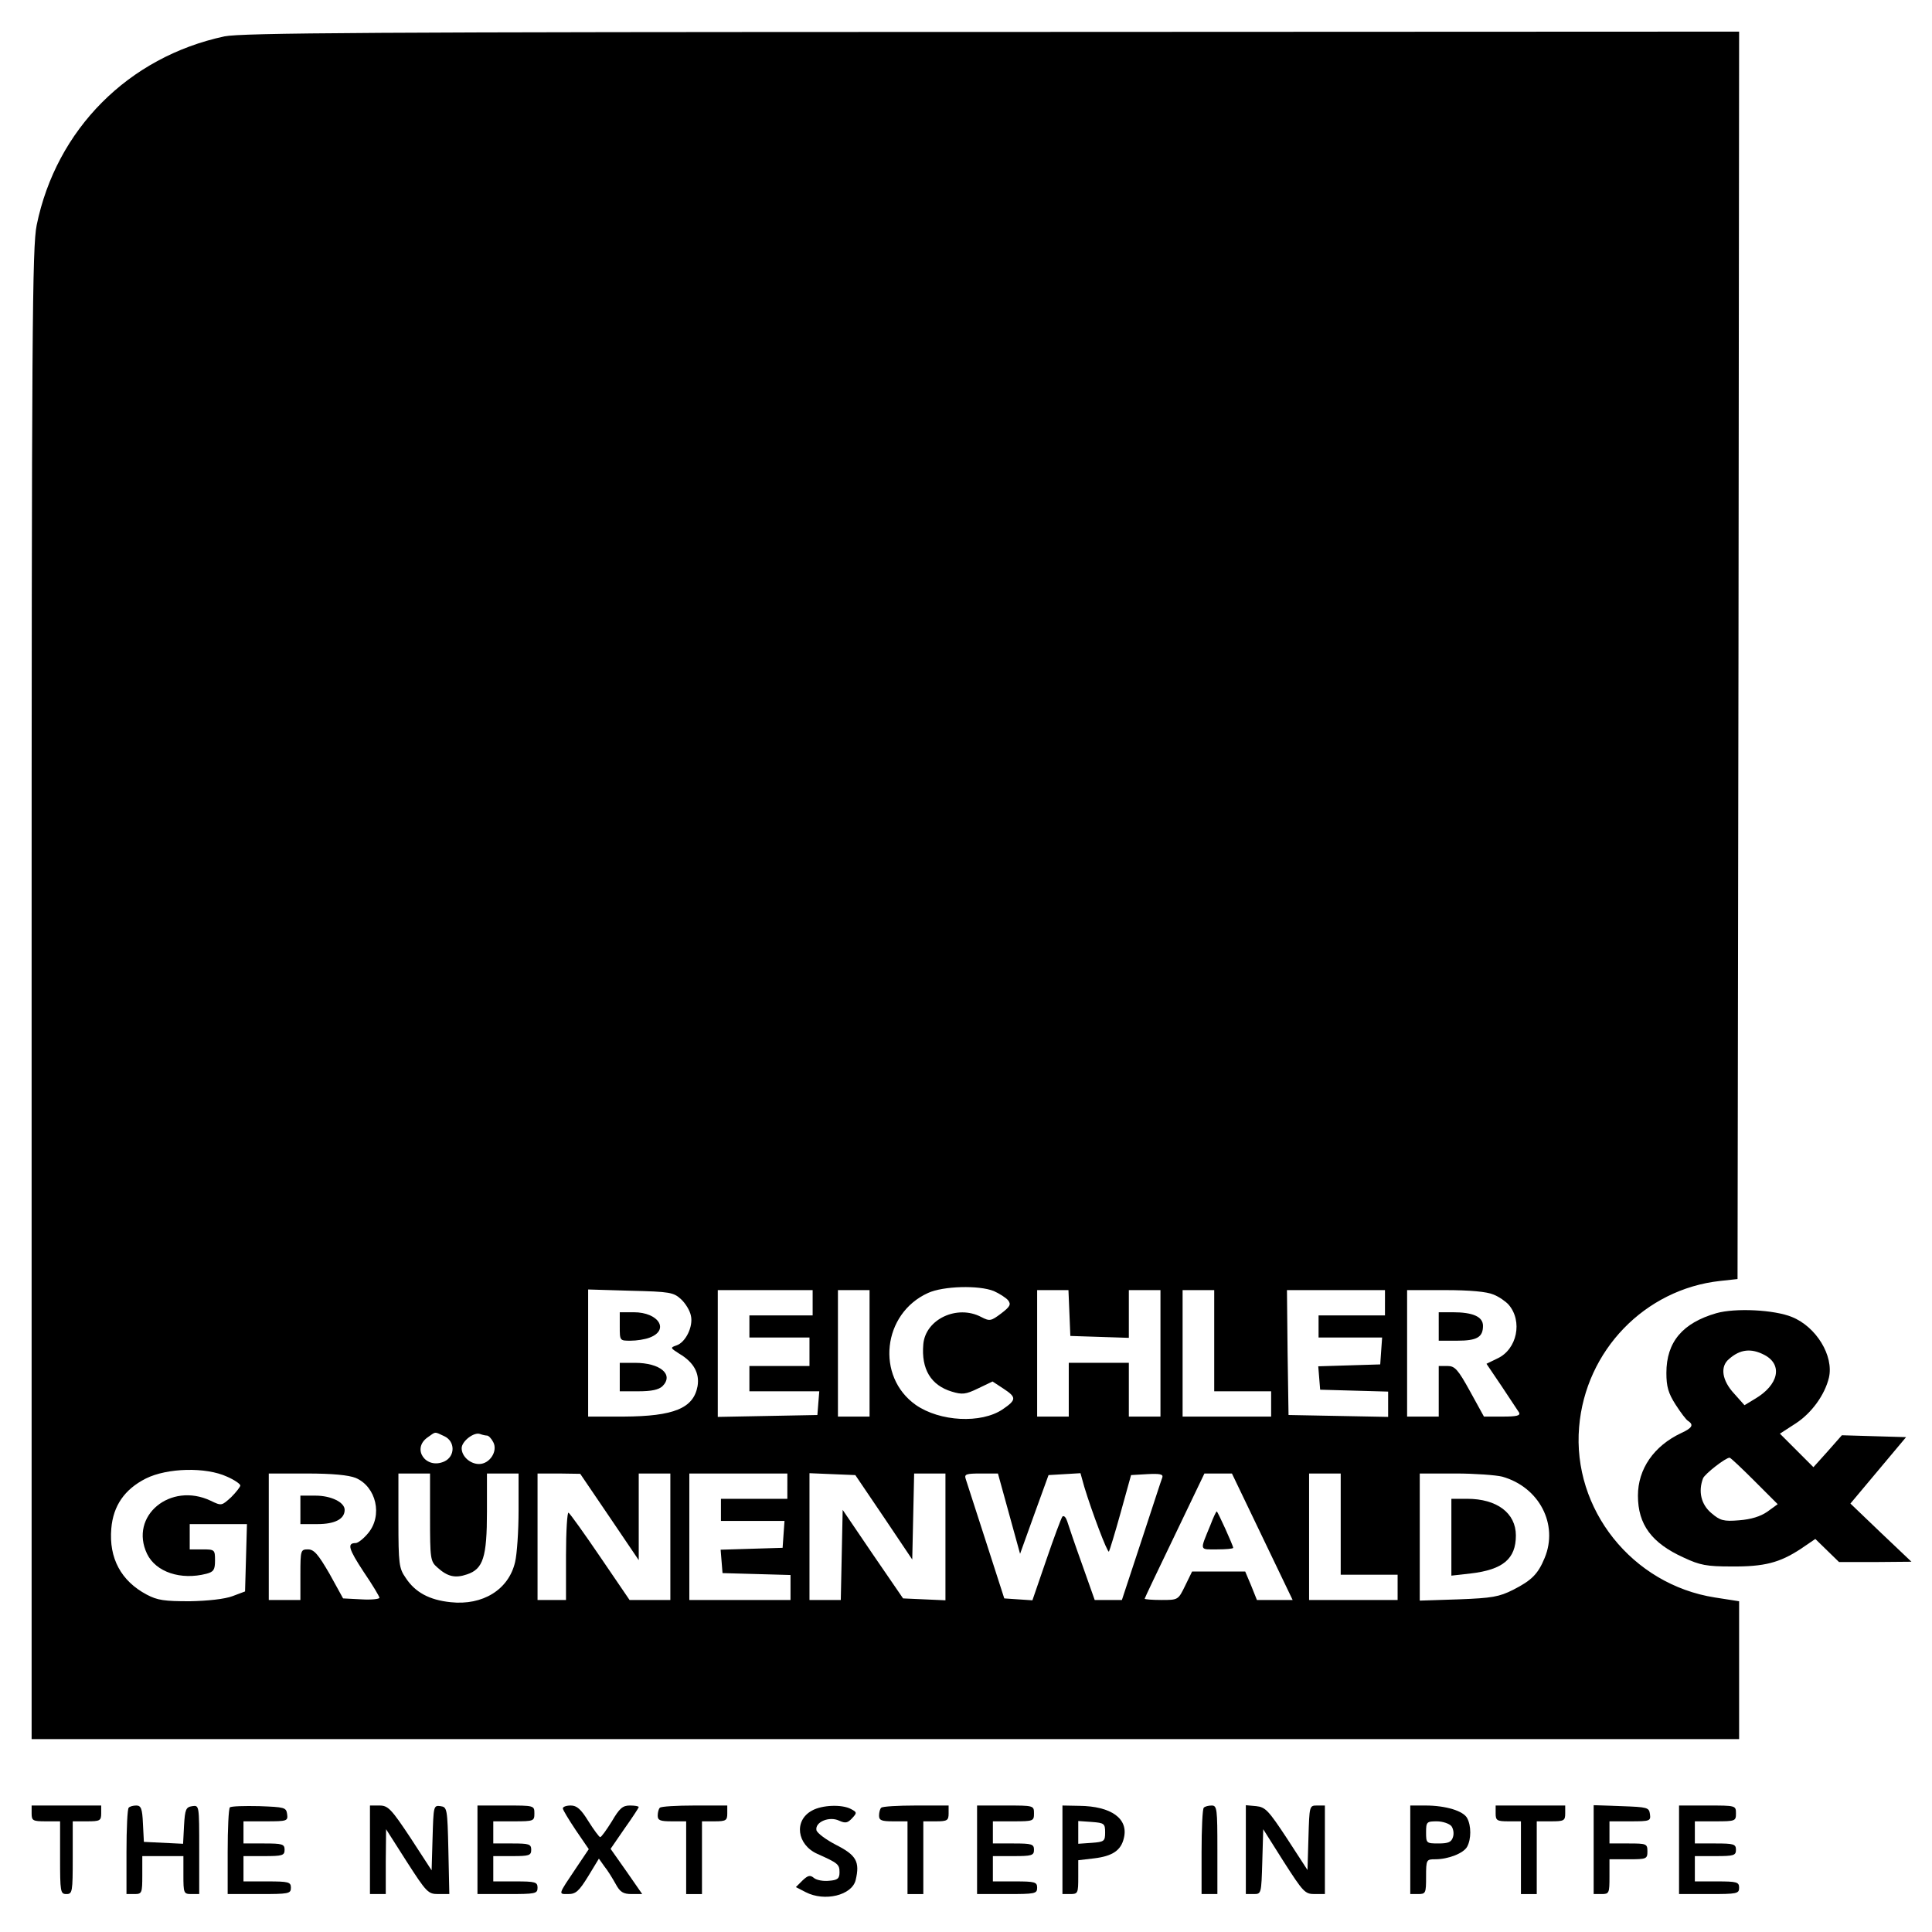 <?xml version="1.0" standalone="no"?>
<!DOCTYPE svg PUBLIC "-//W3C//DTD SVG 20010904//EN"
 "http://www.w3.org/TR/2001/REC-SVG-20010904/DTD/svg10.dtd">
<svg version="1.0" xmlns="http://www.w3.org/2000/svg"
 width="611pt" height="611pt" viewBox="0 0 611 611"
 preserveAspectRatio="xMidYMid meet">
<g transform="translate(0,611) scale(0.1,-0.1)"
fill="#000000" stroke="none">
<path d="M710 5995 c-304 -65 -532 -294 -594 -597 -14 -69 -16 -322 -16 -2433
l0 -2355 2700 0 2700 0 0 218 0 218 -77 12 c-261 41 -451 279 -429 539 20 242
208 436 446 462 l55 6 3 1973 2 1972 -2362 -1 c-1974 0 -2374 -3 -2428 -14z
m2433 -3968 c18 -8 38 -21 45 -29 10 -13 7 -20 -22 -42 -32 -24 -36 -25 -63
-11 -76 40 -176 -7 -183 -86 -7 -79 24 -130 90 -150 33 -10 44 -9 83 10 l46
22 35 -23 c41 -27 41 -35 -3 -65 -68 -46 -199 -39 -275 14 -127 90 -105 289
39 354 48 22 161 25 208 6z m-989 -26 c14 -13 28 -36 31 -52 8 -34 -17 -85
-46 -94 -20 -7 -19 -8 9 -26 46 -27 65 -62 58 -103 -13 -70 -75 -95 -233 -96
l-113 0 0 201 0 201 134 -4 c125 -3 136 -5 160 -27z m416 -11 l0 -40 -100 0
-100 0 0 -35 0 -35 95 0 95 0 0 -45 0 -45 -95 0 -95 0 0 -40 0 -40 111 0 110
0 -3 -37 -3 -38 -157 -3 -158 -3 0 201 0 200 150 0 150 0 0 -40z m180 -160 l0
-200 -50 0 -50 0 0 200 0 200 50 0 50 0 0 -200z m632 128 l3 -73 93 -3 92 -3
0 76 0 75 50 0 50 0 0 -200 0 -200 -50 0 -50 0 0 85 0 85 -95 0 -95 0 0 -85 0
-85 -50 0 -50 0 0 200 0 200 50 0 49 0 3 -72z m458 -88 l0 -160 90 0 90 0 0
-40 0 -40 -140 0 -140 0 0 200 0 200 50 0 50 0 0 -160z m540 120 l0 -40 -105
0 -105 0 0 -35 0 -35 101 0 100 0 -3 -42 -3 -43 -98 -3 -98 -3 3 -37 3 -37
108 -3 107 -3 0 -40 0 -40 -157 3 -158 3 -3 198 -2 197 155 0 155 0 0 -40z
m343 26 c18 -7 39 -22 48 -32 45 -52 27 -141 -35 -170 l-35 -17 48 -71 c26
-39 51 -77 55 -83 5 -10 -7 -13 -52 -13 l-59 0 -44 80 c-38 69 -48 80 -71 80
l-28 0 0 -80 0 -80 -50 0 -50 0 0 200 0 200 120 0 c79 0 132 -5 153 -14z
m-3318 -448 c35 -16 35 -64 0 -80 -58 -26 -104 40 -53 76 27 19 21 19 53 4z
m135 2 c5 0 14 -9 20 -21 15 -28 -11 -69 -45 -69 -28 0 -55 24 -55 50 0 22 39
52 58 45 8 -3 18 -5 22 -5z m-822 -130 c23 -10 42 -23 42 -28 0 -4 -13 -21
-29 -37 -30 -27 -30 -28 -65 -11 -127 60 -258 -48 -201 -168 28 -58 107 -84
188 -63 23 6 27 13 27 42 0 34 -1 35 -40 35 l-40 0 0 40 0 40 90 0 91 0 -3
-107 -3 -106 -40 -15 c-24 -9 -78 -15 -135 -16 -80 0 -102 3 -136 21 -81 43
-120 115 -112 209 6 72 42 124 109 158 68 34 190 37 257 6z m407 -4 c65 -28
86 -119 39 -175 -14 -17 -32 -31 -39 -31 -28 0 -23 -18 25 -91 28 -41 50 -78
50 -82 0 -4 -26 -7 -57 -5 l-58 3 -43 78 c-36 62 -49 77 -68 77 -23 0 -24 -2
-24 -80 l0 -80 -50 0 -50 0 0 200 0 200 120 0 c82 0 132 -5 155 -14z m235
-124 c0 -131 1 -140 23 -159 32 -29 56 -35 94 -22 51 17 63 54 63 199 l0 120
50 0 50 0 0 -117 c0 -65 -5 -138 -11 -163 -20 -87 -102 -138 -204 -127 -67 7
-112 31 -142 77 -21 30 -23 44 -23 181 l0 149 50 0 50 0 0 -138z m568 0 l92
-136 0 137 0 137 50 0 50 0 0 -200 0 -200 -64 0 -65 0 -92 135 c-51 75 -96
138 -101 141 -4 3 -8 -58 -8 -135 l0 -141 -45 0 -45 0 0 200 0 200 68 0 67 -1
93 -137z m562 98 l0 -40 -105 0 -105 0 0 -35 0 -35 101 0 100 0 -3 -42 -3 -43
-98 -3 -98 -3 3 -37 3 -37 108 -3 107 -3 0 -39 0 -40 -160 0 -160 0 0 200 0
200 155 0 155 0 0 -40z m305 -98 l90 -134 3 136 3 136 49 0 50 0 0 -200 0
-201 -67 3 -67 3 -96 140 -95 140 -3 -142 -3 -143 -49 0 -50 0 0 200 0 201 72
-3 73 -3 90 -133z m396 11 l35 -127 45 125 45 124 51 3 50 3 12 -43 c24 -79
73 -209 78 -205 2 3 19 58 37 123 l33 119 51 3 c39 2 51 0 48 -10 -3 -7 -32
-97 -66 -200 l-62 -188 -43 0 -43 0 -40 113 c-22 61 -43 123 -47 136 -4 12
-10 19 -15 15 -4 -5 -27 -67 -51 -137 l-44 -128 -45 3 -44 3 -58 180 c-32 99
-61 188 -64 198 -5 15 2 17 48 17 l54 0 35 -127z m801 -73 l96 -200 -56 0 -57
0 -18 45 -19 45 -84 0 -84 0 -22 -45 c-22 -45 -22 -45 -75 -45 -29 0 -53 2
-53 4 0 2 43 92 95 200 l94 196 44 0 43 0 96 -200z m248 40 l0 -160 90 0 90 0
0 -40 0 -40 -140 0 -140 0 0 200 0 200 50 0 50 0 0 -160z m511 150 c117 -33
178 -151 134 -257 -21 -51 -41 -71 -100 -101 -44 -22 -66 -26 -172 -30 l-123
-4 0 201 0 201 113 0 c61 0 128 -5 148 -10z"/>
<path d="M1960 1915 c0 -45 0 -45 34 -45 19 0 46 4 61 10 63 24 28 80 -51 80
l-44 0 0 -45z"/>
<path d="M1960 1755 l0 -45 59 0 c42 0 64 5 76 16 37 37 -7 74 -87 74 l-48 0
0 -45z"/>
<path d="M4550 1915 l0 -45 58 0 c63 0 82 11 82 47 0 29 -32 43 -96 43 l-44 0
0 -45z"/>
<path d="M950 1335 l0 -45 54 0 c55 0 86 16 86 45 0 24 -43 45 -92 45 l-48 0
0 -45z"/>
<path d="M3828 1287 c-34 -83 -36 -77 21 -77 28 0 51 2 51 5 0 7 -49 115 -52
115 -2 0 -11 -19 -20 -43z"/>
<path d="M4590 1249 l0 -122 62 7 c101 12 142 46 142 120 0 71 -60 116 -154
116 l-50 0 0 -121z"/>
<path d="M5428 1957 c-107 -31 -158 -91 -158 -189 0 -43 6 -64 29 -100 16 -25
34 -49 40 -52 18 -12 13 -22 -22 -38 -87 -41 -137 -114 -137 -198 0 -91 43
-150 145 -196 51 -24 73 -28 150 -28 105 -1 153 12 219 55 l47 32 38 -37 37
-36 114 0 115 1 -97 92 -96 92 88 105 88 105 -102 3 -101 3 -45 -51 -45 -50
-53 53 -53 53 51 33 c50 33 91 90 104 144 16 69 -40 161 -117 192 -56 23 -179
29 -239 12z m152 -132 c59 -31 45 -95 -30 -139 l-33 -20 -33 37 c-38 41 -45
85 -16 109 35 31 70 35 112 13z m-31 -399 l73 -73 -33 -24 c-22 -15 -51 -24
-89 -27 -49 -4 -60 -1 -88 23 -32 27 -42 68 -26 110 6 14 71 65 84 65 3 0 38
-33 79 -74z"/>
<path d="M100 375 c0 -23 4 -25 45 -25 l45 0 0 -115 c0 -108 1 -115 20 -115
19 0 20 7 20 115 l0 115 45 0 c41 0 45 2 45 25 l0 25 -110 0 -110 0 0 -25z"/>
<path d="M407 393 c-4 -3 -7 -66 -7 -140 l0 -133 25 0 c24 0 25 3 25 60 l0 60
65 0 65 0 0 -60 c0 -57 1 -60 25 -60 l25 0 0 141 c0 140 0 140 -22 137 -20 -3
-23 -10 -26 -61 l-3 -58 -62 3 -62 3 -3 58 c-2 47 -6 57 -21 57 -10 0 -21 -3
-24 -7z"/>
<path d="M727 394 c-4 -4 -7 -67 -7 -141 l0 -133 100 0 c93 0 100 1 100 20 0
18 -7 20 -75 20 l-75 0 0 40 0 40 65 0 c58 0 65 2 65 20 0 18 -7 20 -65 20
l-65 0 0 35 0 35 71 0 c67 0 70 1 67 23 -3 21 -8 22 -88 25 -47 1 -89 0 -93
-4z"/>
<path d="M1170 260 l0 -140 25 0 25 0 0 103 1 102 65 -102 c63 -98 68 -103
100 -103 l35 0 -3 138 c-3 133 -4 137 -25 140 -22 3 -22 0 -25 -100 l-3 -103
-67 103 c-61 92 -71 102 -98 102 l-30 0 0 -140z"/>
<path d="M1510 260 l0 -140 95 0 c88 0 95 1 95 20 0 18 -7 20 -70 20 l-70 0 0
40 0 40 60 0 c53 0 60 2 60 20 0 18 -7 20 -60 20 l-60 0 0 35 0 35 65 0 c63 0
65 1 65 25 0 25 -1 25 -90 25 l-90 0 0 -140z"/>
<path d="M1780 391 c0 -5 19 -36 41 -69 l41 -60 -39 -58 c-59 -88 -58 -84 -26
-84 24 0 34 9 63 56 l34 56 17 -24 c10 -12 26 -38 36 -56 14 -26 24 -32 51
-32 l33 0 -50 72 -50 71 44 64 c25 35 45 66 45 68 0 3 -13 5 -28 5 -23 0 -33
-9 -57 -50 -17 -27 -33 -50 -37 -50 -3 0 -20 23 -37 50 -24 39 -37 50 -56 50
-14 0 -25 -4 -25 -9z"/>
<path d="M2087 393 c-4 -3 -7 -15 -7 -25 0 -15 8 -18 45 -18 l45 0 0 -115 0
-115 25 0 25 0 0 115 0 115 40 0 c36 0 40 3 40 25 l0 25 -103 0 c-57 0 -107
-3 -110 -7z"/>
<path d="M2568 384 c-58 -31 -48 -108 17 -137 65 -29 70 -33 70 -58 0 -20 -6
-25 -33 -27 -18 -2 -40 2 -48 9 -12 10 -19 8 -36 -8 l-21 -21 31 -16 c60 -31
146 -10 158 38 14 58 2 79 -61 111 -33 17 -61 38 -63 47 -5 26 41 45 72 30 20
-9 27 -7 41 8 16 17 15 19 -4 29 -28 15 -91 13 -123 -5z"/>
<path d="M2787 393 c-4 -3 -7 -15 -7 -25 0 -15 8 -18 45 -18 l45 0 0 -115 0
-115 25 0 25 0 0 115 0 115 40 0 c36 0 40 3 40 25 l0 25 -103 0 c-57 0 -107
-3 -110 -7z"/>
<path d="M3090 260 l0 -140 95 0 c88 0 95 1 95 20 0 18 -7 20 -70 20 l-70 0 0
40 0 40 65 0 c58 0 65 2 65 20 0 18 -7 20 -65 20 l-65 0 0 35 0 35 65 0 c63 0
65 1 65 25 0 25 -1 25 -90 25 l-90 0 0 -140z"/>
<path d="M3360 260 l0 -140 25 0 c24 0 25 3 25 54 l0 53 51 6 c57 7 84 25 93
63 16 62 -39 102 -141 103 l-53 1 0 -140z m135 55 c0 -28 -3 -30 -42 -33 l-43
-3 0 36 0 36 43 -3 c39 -3 42 -5 42 -33z"/>
<path d="M3807 393 c-4 -3 -7 -66 -7 -140 l0 -133 25 0 25 0 0 140 c0 129 -1
140 -18 140 -10 0 -22 -3 -25 -7z"/>
<path d="M3940 261 l0 -141 25 0 c24 0 24 1 27 102 l3 103 65 -103 c61 -95 67
-102 97 -102 l33 0 0 140 0 140 -25 0 c-24 0 -24 -1 -27 -102 l-3 -102 -65
100 c-58 88 -68 99 -97 102 l-33 3 0 -140z"/>
<path d="M4460 260 l0 -140 25 0 c24 0 25 3 25 55 0 54 1 55 29 55 41 0 90 19
101 40 13 24 13 66 0 90 -12 23 -68 40 -132 40 l-48 0 0 -140z m130 75 c6 -8
9 -23 5 -35 -5 -16 -15 -20 -46 -20 -38 0 -39 1 -39 35 0 33 2 35 34 35 18 0
39 -7 46 -15z"/>
<path d="M4730 375 c0 -22 4 -25 40 -25 l40 0 0 -115 0 -115 25 0 25 0 0 115
0 115 45 0 c41 0 45 2 45 25 l0 25 -110 0 -110 0 0 -25z"/>
<path d="M5040 260 l0 -140 25 0 c24 0 25 3 25 55 l0 55 60 0 c57 0 60 1 60
25 0 24 -3 25 -60 25 l-60 0 0 35 0 35 66 0 c62 0 65 1 62 23 -3 21 -8 22 -90
25 l-88 3 0 -141z"/>
<path d="M5310 260 l0 -140 95 0 c88 0 95 1 95 20 0 18 -7 20 -70 20 l-70 0 0
40 0 40 65 0 c58 0 65 2 65 20 0 18 -7 20 -65 20 l-65 0 0 35 0 35 65 0 c63 0
65 1 65 25 0 25 -1 25 -90 25 l-90 0 0 -140z"/>
</g>
</svg>
